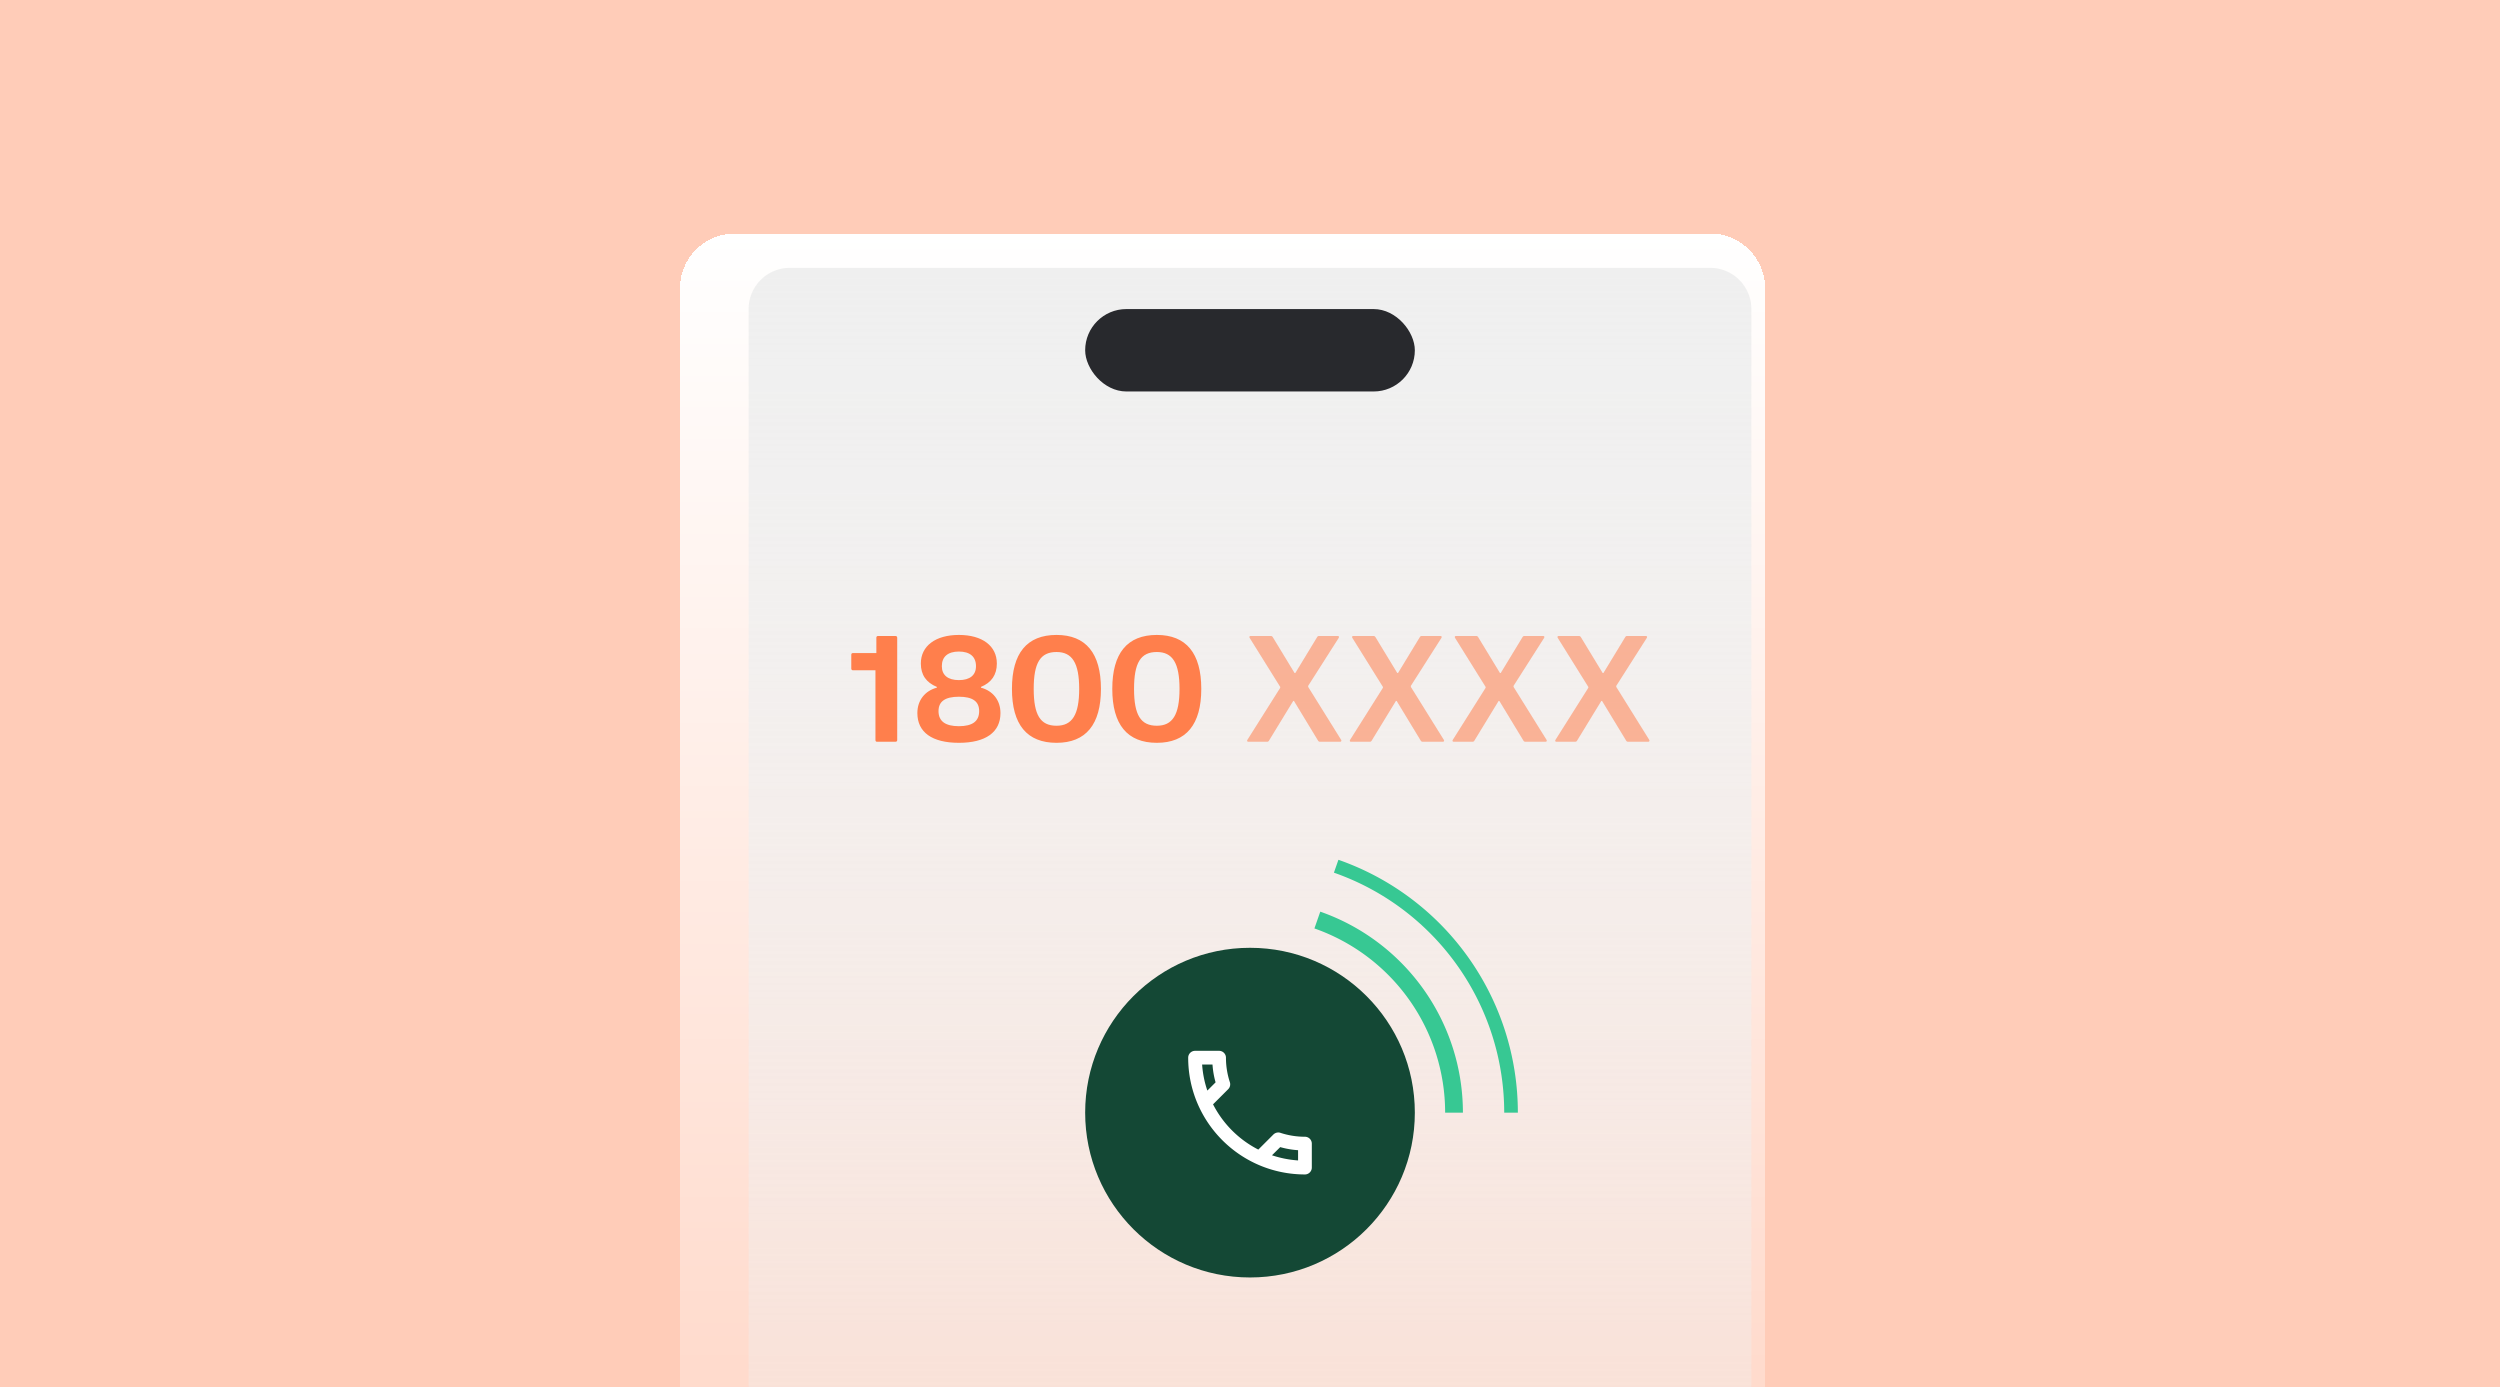 <svg width="364" height="202" fill="none" xmlns="http://www.w3.org/2000/svg"><g clip-path="url(#a)"><path fill="#fff" d="M0 0H364V202H0z"/><path fill="#FFCCB8" d="M0 0H364V202H0z"/><g filter="url(#b)"><path d="M103 42a8 8 0 018-8h142a8 8 0 018 8v160H103V42z" fill="url(#c)" shape-rendering="crispEdges"/></g><path d="M109 45a6 6 0 016-6h134a6 6 0 016 6v157H109V45z" fill="url(#d)"/><path d="M127.686 108c-.132 0-.22-.088-.22-.242V97.594h-3.278c-.154 0-.242-.11-.242-.242v-2.024c0-.154.088-.242.242-.242h3.41v-2.244c0-.154.088-.242.242-.242h2.552c.132 0 .242.088.242.242v14.916c0 .154-.11.242-.242.242h-2.706zm11.932.154c-3.916 0-6.05-1.54-6.05-4.334 0-1.848 1.1-3.234 2.838-3.696v-.11c-1.54-.638-2.332-1.738-2.332-3.41 0-2.552 2.134-4.158 5.544-4.158 3.41 0 5.522 1.606 5.522 4.158 0 1.672-.792 2.772-2.31 3.41v.11c1.738.462 2.838 1.848 2.838 3.696 0 2.794-2.156 4.334-6.05 4.334zm0-2.42c1.98 0 2.948-.726 2.948-2.2 0-1.408-.946-2.09-2.948-2.09s-2.97.682-2.97 2.09c0 1.474.99 2.2 2.97 2.2zm0-6.71c1.606 0 2.486-.726 2.486-2.024 0-1.386-.88-2.134-2.486-2.134-1.606 0-2.486.748-2.486 2.134 0 1.298.88 2.024 2.486 2.024zm14.212 9.13c-4.312 0-6.49-2.662-6.49-7.854s2.178-7.854 6.49-7.854c4.268 0 6.468 2.662 6.468 7.854s-2.2 7.854-6.468 7.854zm0-2.486c2.288 0 3.3-1.606 3.3-5.368 0-3.762-1.012-5.368-3.3-5.368-2.354 0-3.322 1.562-3.322 5.368s.968 5.368 3.322 5.368zm14.609 2.486c-4.312 0-6.49-2.662-6.49-7.854s2.178-7.854 6.49-7.854c4.268 0 6.468 2.662 6.468 7.854s-2.2 7.854-6.468 7.854zm0-2.486c2.288 0 3.3-1.606 3.3-5.368 0-3.762-1.012-5.368-3.3-5.368-2.354 0-3.322 1.562-3.322 5.368s.968 5.368 3.322 5.368z" fill="#FF7F4C"/><path d="M181.779 108c-.198 0-.242-.132-.154-.286l4.774-7.568v-.132l-4.444-7.128c-.088-.154-.044-.286.154-.286h2.926c.066 0 .198.022.286.176l3.168 5.214h.11l3.168-5.214c.088-.154.198-.176.286-.176h2.706c.198 0 .242.132.154.286l-4.444 6.974v.154l4.796 7.7c.088.154.022.286-.154.286h-2.926a.323.323 0 01-.286-.176l-3.498-5.764h-.11l-3.52 5.764a.302.302 0 01-.286.176h-2.706zm14.953 0c-.198 0-.242-.132-.154-.286l4.774-7.568v-.132l-4.444-7.128c-.088-.154-.044-.286.154-.286h2.926c.066 0 .198.022.286.176l3.168 5.214h.11l3.168-5.214c.088-.154.198-.176.286-.176h2.706c.198 0 .242.132.154.286l-4.444 6.974v.154l4.796 7.7c.088.154.022.286-.154.286h-2.926a.323.323 0 01-.286-.176l-3.498-5.764h-.11l-3.52 5.764a.302.302 0 01-.286.176h-2.706zm14.953 0c-.198 0-.242-.132-.154-.286l4.774-7.568v-.132l-4.444-7.128c-.088-.154-.044-.286.154-.286h2.926c.066 0 .198.022.286.176l3.168 5.214h.11l3.168-5.214c.088-.154.198-.176.286-.176h2.706c.198 0 .242.132.154.286l-4.444 6.974v.154l4.796 7.7c.088.154.022.286-.154.286h-2.926a.323.323 0 01-.286-.176l-3.498-5.764h-.11l-3.52 5.764a.302.302 0 01-.286.176h-2.706zm14.953 0c-.198 0-.242-.132-.154-.286l4.774-7.568v-.132l-4.444-7.128c-.088-.154-.044-.286.154-.286h2.926c.066 0 .198.022.286.176l3.168 5.214h.11l3.168-5.214c.088-.154.198-.176.286-.176h2.706c.198 0 .242.132.154.286l-4.444 6.974v.154l4.796 7.7c.088.154.022.286-.154.286h-2.926a.323.323 0 01-.286-.176l-3.498-5.764h-.11l-3.52 5.764a.302.302 0 01-.286.176h-2.706z" fill="#FF7F4C" fill-opacity=".54"/><circle cx="182" cy="162" r="24" fill="#144835"/><path d="M213 162a31.002 31.002 0 00-20.767-29.262l-.855 2.443A28.413 28.413 0 01210.412 162H213z" fill="#37C893"/><path d="M221 162a38.996 38.996 0 00-26.126-36.814l-.656 1.874A37.019 37.019 0 01219.015 162H221z" fill="#37C893"/><g clip-path="url(#e)"><path d="M176.54 155c.06.89.21 1.76.45 2.59l-1.2 1.2c-.41-1.2-.67-2.47-.76-3.79h1.51zm9.86 12.02c.85.24 1.72.39 2.6.45v1.49c-1.32-.09-2.59-.35-3.8-.75l1.2-1.19zM177.5 153H174c-.55 0-1 .45-1 1 0 9.39 7.61 17 17 17 .55 0 1-.45 1-1v-3.49c0-.55-.45-1-1-1-1.24 0-2.45-.2-3.57-.57a.84.84 0 00-.31-.05c-.26 0-.51.1-.71.29l-2.2 2.2a15.149 15.149 0 01-6.59-6.59l2.2-2.2c.28-.28.36-.67.25-1.02a11.36 11.36 0 01-.57-3.57c0-.55-.45-1-1-1z" fill="#fff"/></g><rect x="158" y="45" width="48" height="12" rx="6" fill="#28292D"/></g><defs><linearGradient id="c" x1="182" y1="34" x2="182" y2="268.5" gradientUnits="userSpaceOnUse"><stop stop-color="#fff"/><stop offset="1" stop-color="#fff" stop-opacity="0"/></linearGradient><linearGradient id="d" x1="182" y1="39" x2="182" y2="266.521" gradientUnits="userSpaceOnUse"><stop stop-color="#EFEFEF"/><stop offset="1" stop-color="#EFEFEF" stop-opacity=".09"/></linearGradient><clipPath id="a"><path fill="#fff" d="M0 0H364V202H0z"/></clipPath><clipPath id="e"><path fill="#fff" transform="translate(170 150)" d="M0 0H24V24H0z"/></clipPath><filter id="b" x="74" y="9" width="208" height="218" filterUnits="userSpaceOnUse" color-interpolation-filters="sRGB"><feFlood flood-opacity="0" result="BackgroundImageFix"/><feColorMatrix in="SourceAlpha" values="0 0 0 0 0 0 0 0 0 0 0 0 0 0 0 0 0 0 127 0" result="hardAlpha"/><feOffset dx="-4"/><feGaussianBlur stdDeviation="12.5"/><feComposite in2="hardAlpha" operator="out"/><feColorMatrix values="0 0 0 0 0 0 0 0 0 0 0 0 0 0 0 0 0 0 0.16 0"/><feBlend in2="BackgroundImageFix" result="effect1_dropShadow_13089_8959"/><feBlend in="SourceGraphic" in2="effect1_dropShadow_13089_8959" result="shape"/></filter></defs></svg>
